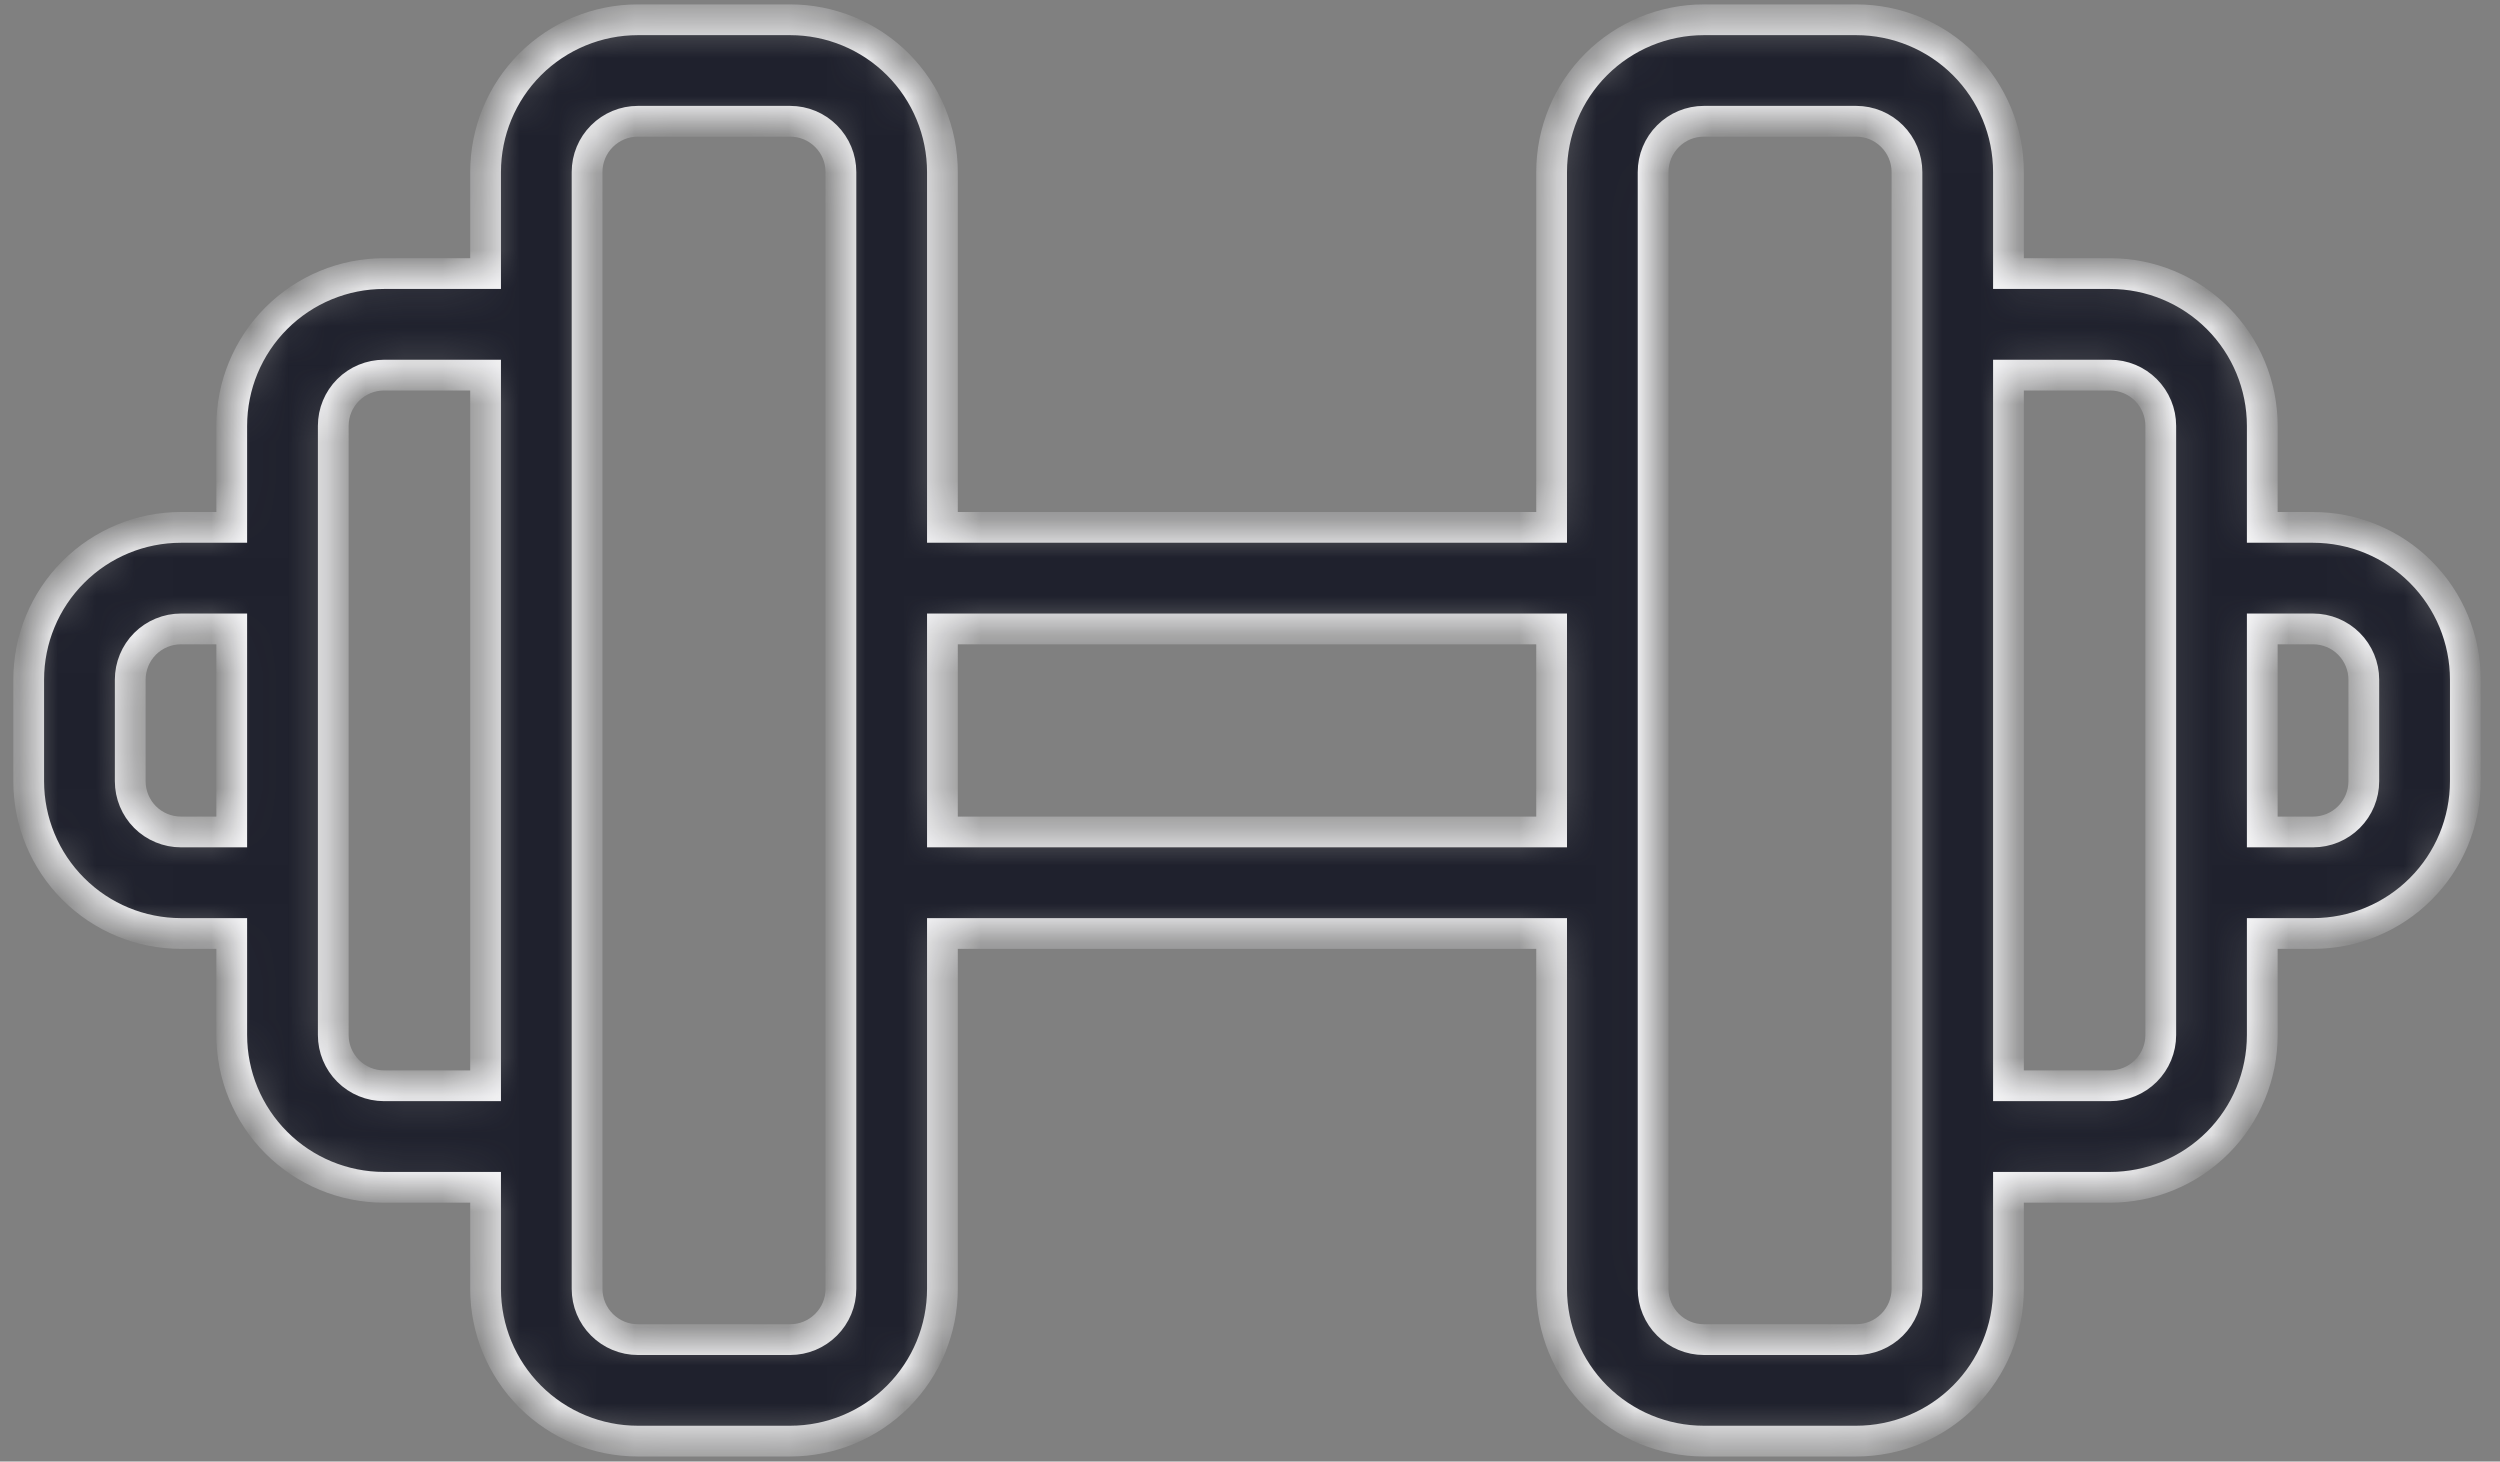 <svg xmlns="http://www.w3.org/2000/svg" fill="none" viewBox="0 0 65 38" height="38" width="65">
<rect x="0" y="0" width="65" height="38" fill="#808080" stroke="none"/>
<mask fill="white" id="path-1-inside-1_1165_1942">
<path d="M60.139 13.712H58.819V11.072C58.819 10.022 58.402 9.015 57.66 8.273C56.917 7.53 55.91 7.113 54.86 7.113H52.22V4.473C52.22 3.423 51.803 2.416 51.06 1.673C50.318 0.931 49.311 0.514 48.261 0.514H44.301C43.251 0.514 42.244 0.931 41.501 1.673C40.759 2.416 40.342 3.423 40.342 4.473V13.712H24.503V4.473C24.503 3.423 24.086 2.416 23.344 1.673C22.601 0.931 21.594 0.514 20.544 0.514H16.584C15.534 0.514 14.527 0.931 13.784 1.673C13.042 2.416 12.625 3.423 12.625 4.473V7.113H9.985C8.935 7.113 7.928 7.53 7.185 8.273C6.443 9.015 6.025 10.022 6.025 11.072V13.712H4.706C3.655 13.712 2.648 14.129 1.906 14.872C1.163 15.614 0.746 16.622 0.746 17.672L0.746 20.311C0.746 21.361 1.163 22.369 1.906 23.111C2.648 23.854 3.655 24.271 4.706 24.271H6.025V26.911C6.025 27.961 6.443 28.968 7.185 29.71C7.928 30.453 8.935 30.87 9.985 30.87H12.625V33.51C12.625 34.56 13.042 35.567 13.784 36.31C14.527 37.052 15.534 37.469 16.584 37.469H20.544C21.594 37.469 22.601 37.052 23.344 36.31C24.086 35.567 24.503 34.56 24.503 33.51V24.271H40.342V33.51C40.342 34.56 40.759 35.567 41.501 36.31C42.244 37.052 43.251 37.469 44.301 37.469H48.261C49.311 37.469 50.318 37.052 51.06 36.31C51.803 35.567 52.22 34.56 52.22 33.51V30.87H54.86C55.91 30.87 56.917 30.453 57.66 29.71C58.402 28.968 58.819 27.961 58.819 26.911V24.271H60.139C61.189 24.271 62.197 23.854 62.939 23.111C63.682 22.369 64.099 21.361 64.099 20.311V17.672C64.099 16.622 63.682 15.614 62.939 14.872C62.197 14.129 61.189 13.712 60.139 13.712ZM4.706 21.631C4.356 21.631 4.02 21.492 3.772 21.245C3.525 20.997 3.386 20.661 3.386 20.311V17.672C3.386 17.322 3.525 16.986 3.772 16.738C4.02 16.491 4.356 16.352 4.706 16.352H6.025V21.631H4.706ZM9.985 28.23C9.635 28.23 9.299 28.091 9.052 27.844C8.804 27.596 8.665 27.261 8.665 26.911V11.072C8.665 10.722 8.804 10.387 9.052 10.139C9.299 9.892 9.635 9.753 9.985 9.753H12.625V28.23H9.985ZM21.864 33.51C21.864 33.86 21.725 34.196 21.477 34.443C21.23 34.691 20.894 34.83 20.544 34.83H16.584C16.234 34.83 15.899 34.691 15.651 34.443C15.403 34.196 15.264 33.86 15.264 33.51V4.473C15.264 4.123 15.403 3.787 15.651 3.54C15.899 3.292 16.234 3.153 16.584 3.153H20.544C20.894 3.153 21.23 3.292 21.477 3.54C21.725 3.787 21.864 4.123 21.864 4.473V33.51ZM24.503 21.631V16.352H40.342V21.631H24.503ZM49.581 33.51C49.581 33.86 49.441 34.196 49.194 34.443C48.946 34.691 48.611 34.83 48.261 34.83H44.301C43.951 34.83 43.615 34.691 43.368 34.443C43.12 34.196 42.981 33.86 42.981 33.51V4.473C42.981 4.123 43.12 3.787 43.368 3.54C43.615 3.292 43.951 3.153 44.301 3.153H48.261C48.611 3.153 48.946 3.292 49.194 3.54C49.441 3.787 49.581 4.123 49.581 4.473V33.51ZM56.18 26.911C56.18 27.261 56.041 27.596 55.793 27.844C55.546 28.091 55.21 28.23 54.86 28.23H52.22V9.753H54.86C55.21 9.753 55.546 9.892 55.793 10.139C56.041 10.387 56.18 10.722 56.18 11.072V26.911ZM61.459 20.311C61.459 20.661 61.32 20.997 61.072 21.245C60.825 21.492 60.489 21.631 60.139 21.631H58.819V16.352H60.139C60.489 16.352 60.825 16.491 61.072 16.738C61.32 16.986 61.459 17.322 61.459 17.672V20.311Z"></path>
</mask>
<path mask="url(#path-1-inside-1_1165_1942)" stroke-width="0.8" stroke="#F8F8FA" fill="#1F212D" d="M60.139 13.712H58.819V11.072C58.819 10.022 58.402 9.015 57.66 8.273C56.917 7.53 55.91 7.113 54.86 7.113H52.22V4.473C52.22 3.423 51.803 2.416 51.06 1.673C50.318 0.931 49.311 0.514 48.261 0.514H44.301C43.251 0.514 42.244 0.931 41.501 1.673C40.759 2.416 40.342 3.423 40.342 4.473V13.712H24.503V4.473C24.503 3.423 24.086 2.416 23.344 1.673C22.601 0.931 21.594 0.514 20.544 0.514H16.584C15.534 0.514 14.527 0.931 13.784 1.673C13.042 2.416 12.625 3.423 12.625 4.473V7.113H9.985C8.935 7.113 7.928 7.53 7.185 8.273C6.443 9.015 6.025 10.022 6.025 11.072V13.712H4.706C3.655 13.712 2.648 14.129 1.906 14.872C1.163 15.614 0.746 16.622 0.746 17.672L0.746 20.311C0.746 21.361 1.163 22.369 1.906 23.111C2.648 23.854 3.655 24.271 4.706 24.271H6.025V26.911C6.025 27.961 6.443 28.968 7.185 29.71C7.928 30.453 8.935 30.87 9.985 30.87H12.625V33.51C12.625 34.56 13.042 35.567 13.784 36.31C14.527 37.052 15.534 37.469 16.584 37.469H20.544C21.594 37.469 22.601 37.052 23.344 36.31C24.086 35.567 24.503 34.56 24.503 33.51V24.271H40.342V33.51C40.342 34.56 40.759 35.567 41.501 36.31C42.244 37.052 43.251 37.469 44.301 37.469H48.261C49.311 37.469 50.318 37.052 51.06 36.31C51.803 35.567 52.22 34.56 52.22 33.51V30.87H54.86C55.91 30.87 56.917 30.453 57.66 29.71C58.402 28.968 58.819 27.961 58.819 26.911V24.271H60.139C61.189 24.271 62.197 23.854 62.939 23.111C63.682 22.369 64.099 21.361 64.099 20.311V17.672C64.099 16.622 63.682 15.614 62.939 14.872C62.197 14.129 61.189 13.712 60.139 13.712ZM4.706 21.631C4.356 21.631 4.02 21.492 3.772 21.245C3.525 20.997 3.386 20.661 3.386 20.311V17.672C3.386 17.322 3.525 16.986 3.772 16.738C4.02 16.491 4.356 16.352 4.706 16.352H6.025V21.631H4.706ZM9.985 28.23C9.635 28.23 9.299 28.091 9.052 27.844C8.804 27.596 8.665 27.261 8.665 26.911V11.072C8.665 10.722 8.804 10.387 9.052 10.139C9.299 9.892 9.635 9.753 9.985 9.753H12.625V28.23H9.985ZM21.864 33.51C21.864 33.86 21.725 34.196 21.477 34.443C21.23 34.691 20.894 34.83 20.544 34.83H16.584C16.234 34.83 15.899 34.691 15.651 34.443C15.403 34.196 15.264 33.86 15.264 33.51V4.473C15.264 4.123 15.403 3.787 15.651 3.54C15.899 3.292 16.234 3.153 16.584 3.153H20.544C20.894 3.153 21.23 3.292 21.477 3.54C21.725 3.787 21.864 4.123 21.864 4.473V33.51ZM24.503 21.631V16.352H40.342V21.631H24.503ZM49.581 33.51C49.581 33.86 49.441 34.196 49.194 34.443C48.946 34.691 48.611 34.83 48.261 34.83H44.301C43.951 34.83 43.615 34.691 43.368 34.443C43.12 34.196 42.981 33.86 42.981 33.51V4.473C42.981 4.123 43.12 3.787 43.368 3.54C43.615 3.292 43.951 3.153 44.301 3.153H48.261C48.611 3.153 48.946 3.292 49.194 3.54C49.441 3.787 49.581 4.123 49.581 4.473V33.51ZM56.18 26.911C56.18 27.261 56.041 27.596 55.793 27.844C55.546 28.091 55.21 28.23 54.86 28.23H52.22V9.753H54.86C55.21 9.753 55.546 9.892 55.793 10.139C56.041 10.387 56.18 10.722 56.18 11.072V26.911ZM61.459 20.311C61.459 20.661 61.32 20.997 61.072 21.245C60.825 21.492 60.489 21.631 60.139 21.631H58.819V16.352H60.139C60.489 16.352 60.825 16.491 61.072 16.738C61.32 16.986 61.459 17.322 61.459 17.672V20.311Z"></path>
</svg>
